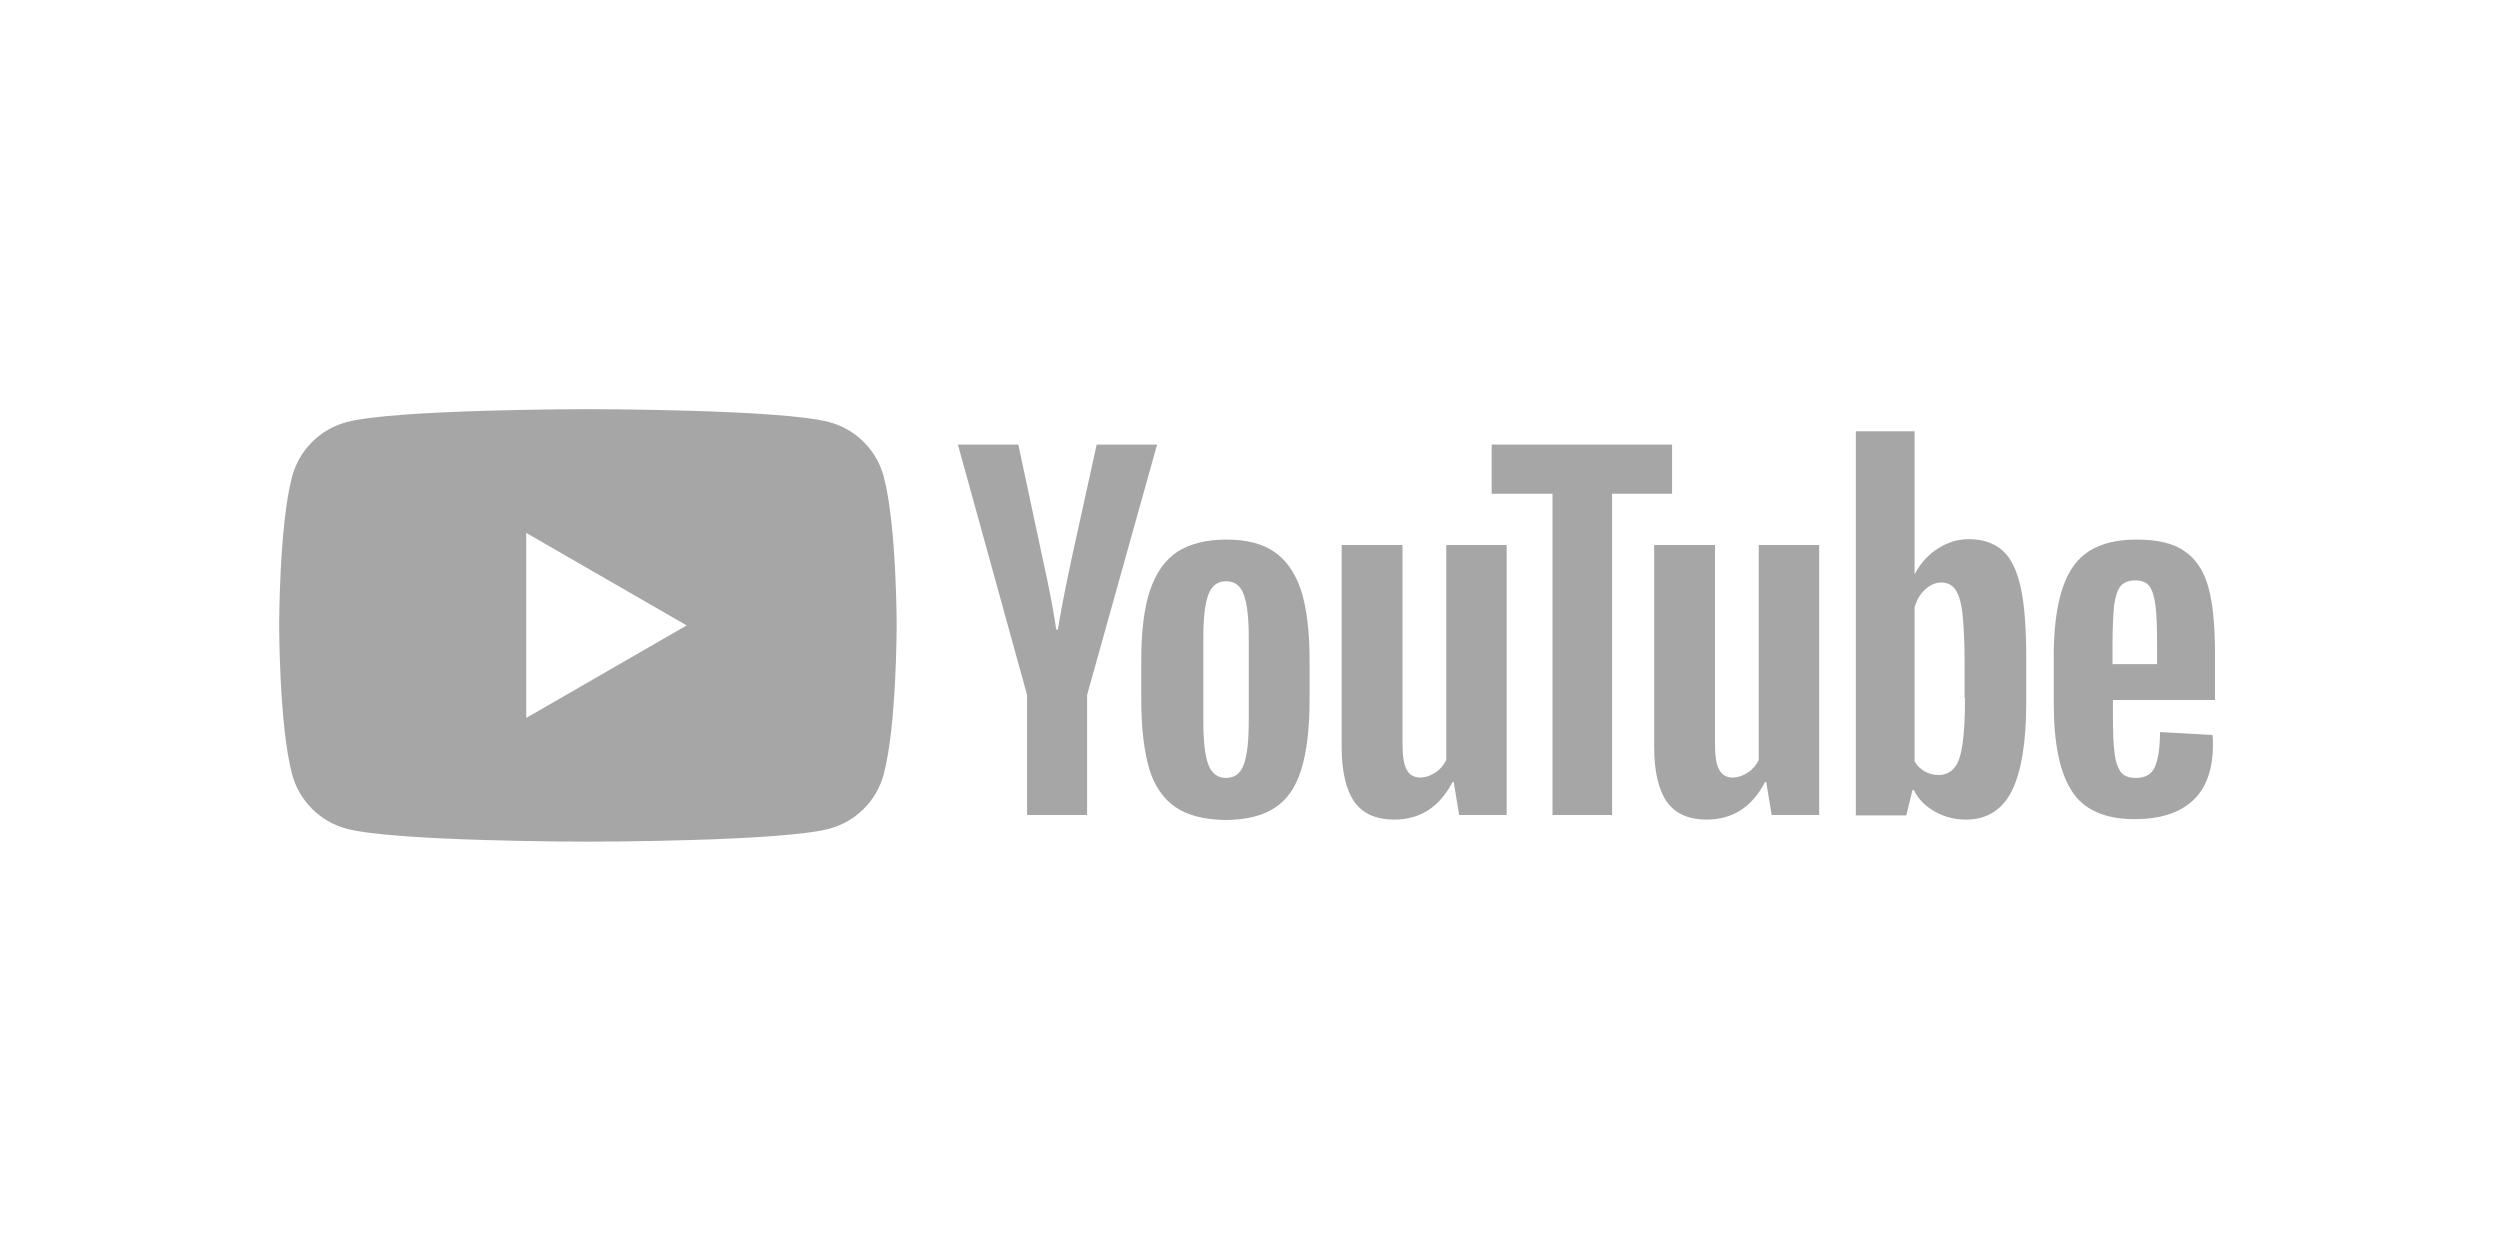 <?xml version="1.0" encoding="utf-8"?>
<!-- Generator: Adobe Illustrator 23.0.4, SVG Export Plug-In . SVG Version: 6.00 Build 0)  -->
<svg version="1.1" id="Lager_1" xmlns="http://www.w3.org/2000/svg" xmlns:xlink="http://www.w3.org/1999/xlink" x="0px" y="0px"
	 viewBox="0 0 600 300" style="enable-background:new 0 0 600 300;" xml:space="preserve">
<style type="text/css">
	.st0{fill:#A6A6A6;}
</style>
<g>
	<path class="st0" d="M212.1,114.4c-1.7-6.4-6.7-11.4-13.1-13.1c-11.6-3.1-57.9-3.1-57.9-3.1s-46.3,0-57.9,3.1
		c-6.4,1.7-11.4,6.7-13.1,13.1C67,126,67,150.1,67,150.1s0,24.1,3.1,35.7c1.7,6.4,6.7,11.4,13.1,13.1c11.6,3.1,57.9,3.1,57.9,3.1
		s46.3,0,57.9-3.1c6.4-1.7,11.4-6.7,13.1-13.1c3.1-11.6,3.1-35.7,3.1-35.7S215.2,126,212.1,114.4z M126.3,172.3v-44.4l38.5,22.2
		L126.3,172.3z"/>
	<g>
		<g>
			<path class="st0" d="M282.1,193.7c-2.9-2-5-5-6.3-9.2c-1.2-4.2-1.9-9.7-1.9-16.6v-9.4c0-7,0.7-12.6,2.1-16.8
				c1.4-4.2,3.6-7.3,6.6-9.3c3-1.9,6.9-2.9,11.8-2.9c4.8,0,8.7,1,11.5,3c2.9,2,5,5.1,6.4,9.3c1.3,4.2,2,9.8,2,16.8v9.4
				c0,6.9-0.7,12.5-2,16.7c-1.3,4.2-3.4,7.3-6.4,9.2c-2.9,1.9-6.9,2.9-11.9,2.9C289,196.7,285,195.7,282.1,193.7z M298.5,183.5
				c0.8-2.1,1.2-5.6,1.2-10.4v-20.2c0-4.7-0.4-8.1-1.2-10.2c-0.8-2.2-2.2-3.2-4.3-3.2c-2,0-3.4,1.1-4.2,3.2
				c-0.8,2.2-1.2,5.6-1.2,10.2v20.2c0,4.8,0.4,8.3,1.2,10.4c0.8,2.1,2.2,3.2,4.2,3.2C296.3,186.7,297.7,185.7,298.5,183.5z"/>
			<path class="st0" d="M507.1,168v3.3c0,4.2,0.1,7.3,0.4,9.4c0.2,2.1,0.8,3.6,1.5,4.6c0.8,1,2,1.4,3.6,1.4c2.2,0,3.7-0.8,4.5-2.5
				c0.8-1.7,1.3-4.5,1.3-8.5l12.6,0.7c0.1,0.6,0.1,1.3,0.1,2.3c0,6-1.6,10.5-4.9,13.5s-7.9,4.4-13.9,4.4c-7.2,0-12.3-2.3-15.1-6.8
				c-2.9-4.5-4.3-11.5-4.3-21v-11.3c0-9.7,1.5-16.9,4.5-21.3c3-4.5,8.1-6.7,15.4-6.7c5,0,8.9,0.9,11.5,2.8c2.7,1.8,4.6,4.7,5.7,8.6
				c1.1,3.9,1.6,9.3,1.6,16.1V168H507.1z M508.9,140.7c-0.7,0.9-1.2,2.4-1.5,4.5c-0.2,2.1-0.4,5.2-0.4,9.5v4.7h10.7v-4.7
				c0-4.2-0.1-7.3-0.4-9.5c-0.3-2.2-0.8-3.7-1.5-4.6c-0.7-0.9-1.9-1.3-3.4-1.3C510.8,139.3,509.7,139.8,508.9,140.7z"/>
			<path class="st0" d="M246.5,166.8l-16.6-60.1h14.5l5.8,27.2c1.5,6.7,2.6,12.4,3.3,17.2h0.4c0.5-3.4,1.6-9.1,3.3-17.1l6-27.3h14.5
				l-16.8,60.1v28.8h-14.4V166.8z"/>
			<path class="st0" d="M361.6,130.7v64.9h-11.4l-1.3-7.9h-0.3c-3.1,6-7.8,9-14,9c-4.3,0-7.5-1.4-9.5-4.2c-2-2.8-3.1-7.2-3.1-13.2
				v-48.5h14.6v47.7c0,2.9,0.3,5,1,6.2c0.6,1.2,1.7,1.9,3.2,1.9c1.3,0,2.5-0.4,3.7-1.2c1.2-0.8,2-1.8,2.6-3v-51.6H361.6z"/>
			<path class="st0" d="M436.6,130.7v64.9h-11.4l-1.3-7.9h-0.3c-3.1,6-7.8,9-14,9c-4.3,0-7.5-1.4-9.5-4.2c-2-2.8-3.1-7.2-3.1-13.2
				v-48.5h14.6v47.7c0,2.9,0.3,5,1,6.2c0.6,1.2,1.7,1.9,3.2,1.9c1.3,0,2.5-0.4,3.7-1.2c1.2-0.8,2-1.8,2.6-3v-51.6H436.6z"/>
			<path class="st0" d="M401.4,118.5h-14.5v77.1h-14.3v-77.1H358v-11.8h43.3V118.5z"/>
			<path class="st0" d="M485,141.1c-0.9-4.1-2.3-7.1-4.3-8.9c-2-1.8-4.7-2.8-8.2-2.8c-2.7,0-5.2,0.8-7.5,2.3c-2.3,1.5-4.1,3.5-5.4,6
				h-0.1l0-34.2h-14.1v92.2h12.1l1.5-6.1h0.3c1.1,2.2,2.8,3.9,5.1,5.2c2.3,1.3,4.8,1.9,7.5,1.9c4.9,0,8.6-2.3,10.9-6.8
				c2.3-4.6,3.5-11.7,3.5-21.3v-10.3C486.3,150.8,485.9,145.2,485,141.1z M471.6,167.5c0,4.7-0.2,8.4-0.6,11.1c-0.4,2.7-1,4.6-2,5.7
				c-0.9,1.1-2.2,1.7-3.7,1.7c-1.2,0-2.3-0.3-3.3-0.8c-1-0.6-1.9-1.4-2.5-2.5v-36.9c0.5-1.8,1.3-3.2,2.5-4.3
				c1.2-1.1,2.5-1.7,3.9-1.7c1.5,0,2.6,0.6,3.4,1.7c0.8,1.2,1.4,3.1,1.7,5.9c0.3,2.8,0.5,6.7,0.5,11.8V167.5z"/>
		</g>
	</g>
</g>
</svg>
